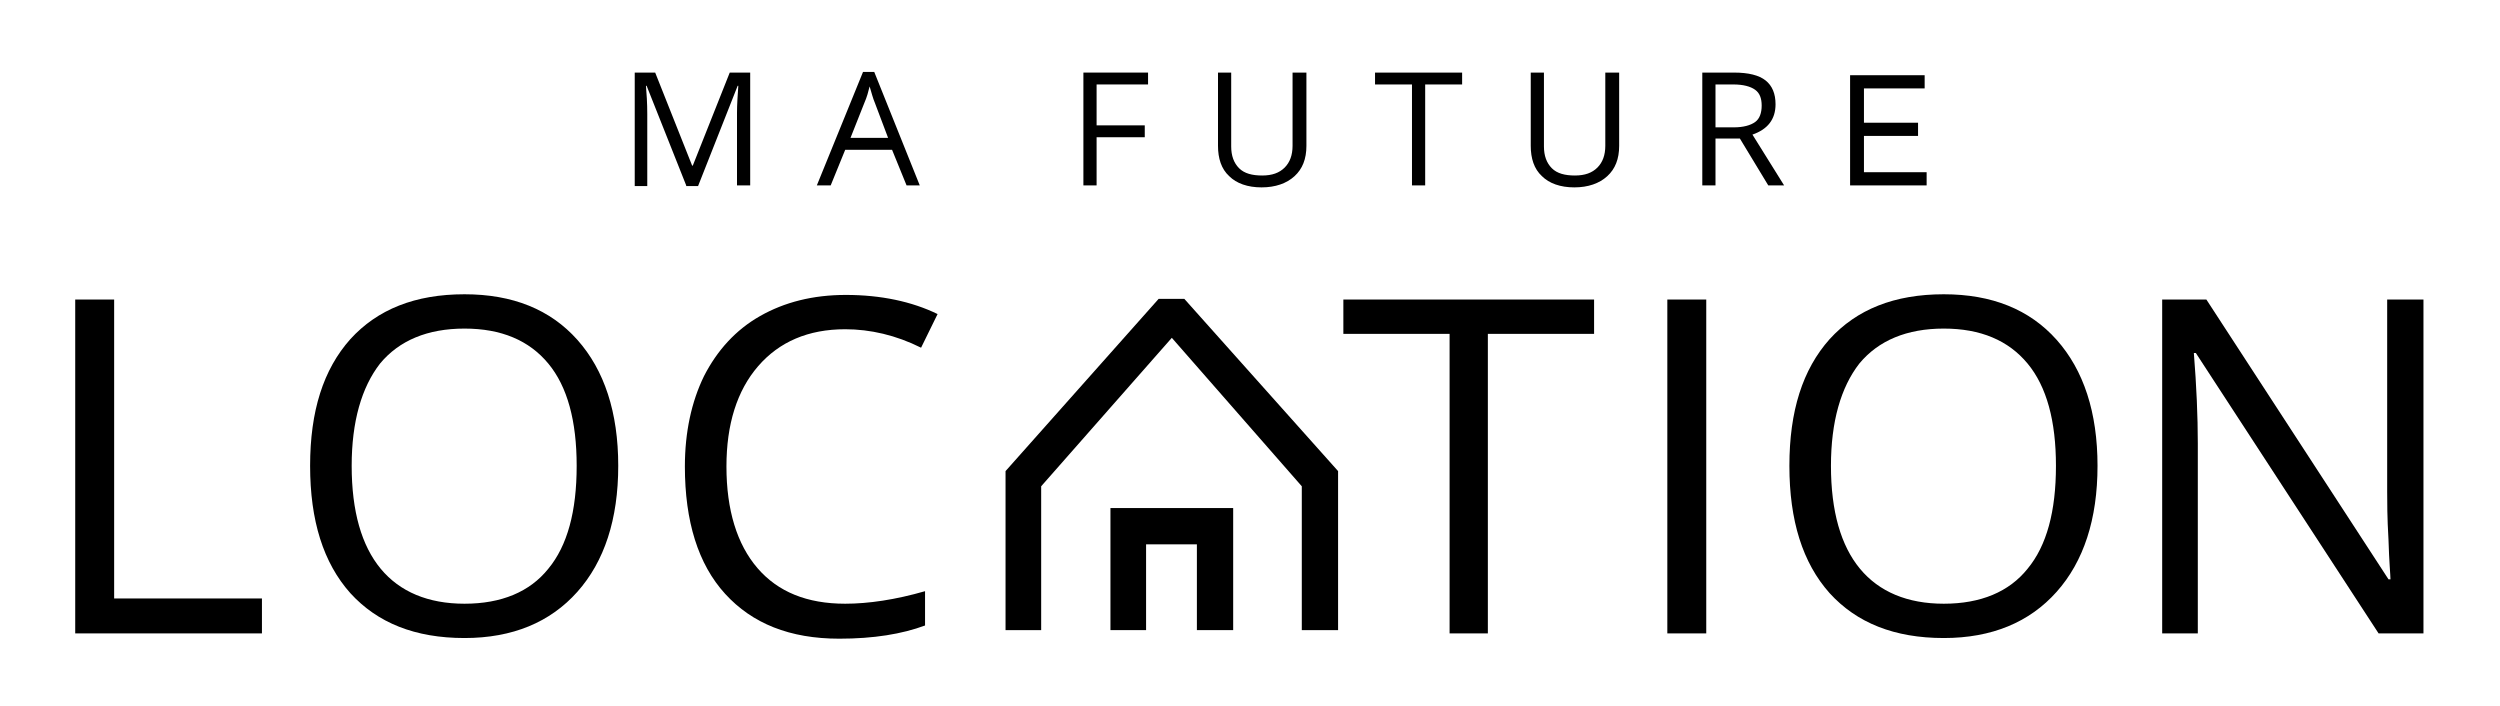 <?xml version="1.0" encoding="utf-8"?>
<!-- Generator: Adobe Illustrator 24.2.0, SVG Export Plug-In . SVG Version: 6.00 Build 0)  -->
<svg version="1.1" id="Calque_1" xmlns="http://www.w3.org/2000/svg" xmlns:xlink="http://www.w3.org/1999/xlink" x="0px" y="0px"
	 viewBox="0 0 378.9 107" style="enable-background:new 0 0 378.9 107;" xml:space="preserve">
<g>
	<polygon points="282.5,20.6 290.7,20.6 290.7,18.6 282.5,18.6 282.5,13.4 291.7,13.4 291.7,11.4 280.4,11.4 280.4,28.1 292,28.1 
		292,26.1 282.5,26.1 	"/>
	<polygon points="175.6,45.3 152.4,71.4 152.4,95.5 157.8,95.5 157.8,73.7 177.6,51.2 197.3,73.7 197.3,95.5 202.8,95.5 202.8,71.4 
		179.5,45.3 	"/>
	<polygon points="168.3,95.5 173.7,95.5 173.7,82.5 181.4,82.5 181.4,95.5 186.9,95.5 186.9,77 168.3,77 	"/>
	<g>
		<path d="M104,28.1L98,13h-0.1c0.1,1.2,0.2,2.6,0.2,4.3v10.9h-1.9V11h3.1l5.6,14.1h0.1l5.6-14.1h3.1v17.1h-2v-11
			c0-1.3,0.1-2.6,0.2-4.1h-0.1l-6,15.2H104V28.1z"/>
		<path d="M137.4,28.1l-2.2-5.4h-7.1l-2.2,5.4h-2.1l7-17.2h1.7l6.9,17.2H137.4z M134.6,20.9l-2-5.3c-0.3-0.7-0.5-1.5-0.8-2.5
			c-0.2,0.8-0.4,1.6-0.8,2.5l-2.1,5.3H134.6z"/>
		<path d="M166.2,28.1h-2V11h9.8v1.8h-7.8V19h7.3v1.8h-7.3V28.1z"/>
		<path d="M198,11v11.1c0,2-0.6,3.5-1.8,4.6s-2.9,1.7-5,1.7s-3.8-0.6-4.9-1.7c-1.2-1.1-1.7-2.7-1.7-4.6V11h2v11.2
			c0,1.4,0.4,2.5,1.2,3.3s2,1.1,3.5,1.1s2.6-0.4,3.4-1.2s1.2-1.9,1.2-3.3V11H198z"/>
		<path d="M216,28.1h-2V12.8h-5.6V11h13.2v1.8H216V28.1z"/>
		<path d="M245.4,11v11.1c0,2-0.6,3.5-1.8,4.6s-2.9,1.7-5,1.7s-3.8-0.6-4.9-1.7c-1.2-1.1-1.7-2.7-1.7-4.6V11h2v11.2
			c0,1.4,0.4,2.5,1.2,3.3s2,1.1,3.5,1.1s2.6-0.4,3.4-1.2s1.2-1.9,1.2-3.3V11H245.4z"/>
		<path d="M260,21v7.1h-2V11h4.8c2.2,0,3.8,0.4,4.8,1.2s1.5,2,1.5,3.6c0,2.3-1.2,3.8-3.5,4.6l4.8,7.7H268l-4.3-7.1
			C263.7,21,260,21,260,21z M260,19.3h2.8c1.4,0,2.5-0.3,3.2-0.8s1-1.4,1-2.5s-0.3-1.9-1-2.4s-1.8-0.8-3.3-0.8H260V19.3z"/>
	</g>
</g>
<g>
	<path d="M11.4,96V45.4h5.9v45.3h22.4V96H11.4z"/>
	<path d="M93.7,70.6c0,8.1-2.1,14.5-6.2,19.1s-9.8,7-17.1,7c-7.5,0-13.2-2.3-17.3-6.8C49,85.3,47,78.9,47,70.6s2-14.6,6.1-19.2
		c4.1-4.5,9.8-6.8,17.3-6.8c7.3,0,13,2.3,17.1,6.9S93.7,62.5,93.7,70.6z M53.3,70.6c0,6.9,1.5,12.1,4.4,15.6s7.2,5.3,12.7,5.3
		c5.6,0,9.9-1.8,12.7-5.3c2.9-3.5,4.3-8.7,4.3-15.6c0-6.8-1.4-12-4.3-15.5s-7.1-5.3-12.7-5.3s-9.9,1.8-12.8,5.3
		C54.8,58.7,53.3,63.9,53.3,70.6z"/>
	<path d="M128.1,49.9c-5.6,0-10,1.9-13.2,5.6c-3.2,3.7-4.8,8.8-4.8,15.2c0,6.6,1.6,11.8,4.7,15.4s7.5,5.4,13.3,5.4
		c3.5,0,7.6-0.6,12.1-1.9v5.2c-3.5,1.3-7.8,2-13,2c-7.5,0-13.2-2.3-17.3-6.8c-4.1-4.5-6.1-11-6.1-19.3c0-5.2,1-9.8,2.9-13.7
		c2-3.9,4.8-7,8.5-9.1c3.7-2.1,8-3.2,13-3.2c5.3,0,10,1,13.9,2.9l-2.5,5.1C135.8,50.8,131.9,49.9,128.1,49.9z"/>
	<path d="M225.6,96h-5.9V50.6h-16.1v-5.2h38v5.2h-16.1V96H225.6z"/>
	<path d="M252.7,96V45.4h5.9V96H252.7z"/>
	<path d="M317.9,70.6c0,8.1-2.1,14.5-6.2,19.1s-9.8,7-17.1,7c-7.5,0-13.2-2.3-17.3-6.8c-4.1-4.6-6.1-11-6.1-19.3s2-14.6,6.1-19.2
		c4.1-4.5,9.8-6.8,17.3-6.8c7.3,0,13,2.3,17.1,6.9S317.9,62.5,317.9,70.6z M277.5,70.6c0,6.9,1.5,12.1,4.4,15.6s7.2,5.3,12.7,5.3
		c5.6,0,9.9-1.8,12.7-5.3c2.9-3.5,4.3-8.7,4.3-15.6c0-6.8-1.4-12-4.3-15.5s-7.1-5.3-12.7-5.3s-9.9,1.8-12.8,5.3
		C279,58.7,277.5,63.9,277.5,70.6z"/>
	<path d="M367.2,96h-6.7l-27.7-42.5h-0.3c0.4,5,0.6,9.6,0.6,13.7V96h-5.4V45.4h6.7L362,87.8h0.3c0-0.6-0.2-2.6-0.3-6
		c-0.2-3.4-0.2-5.8-0.2-7.3V45.4h5.5V96H367.2z"/>
</g>
</svg>
